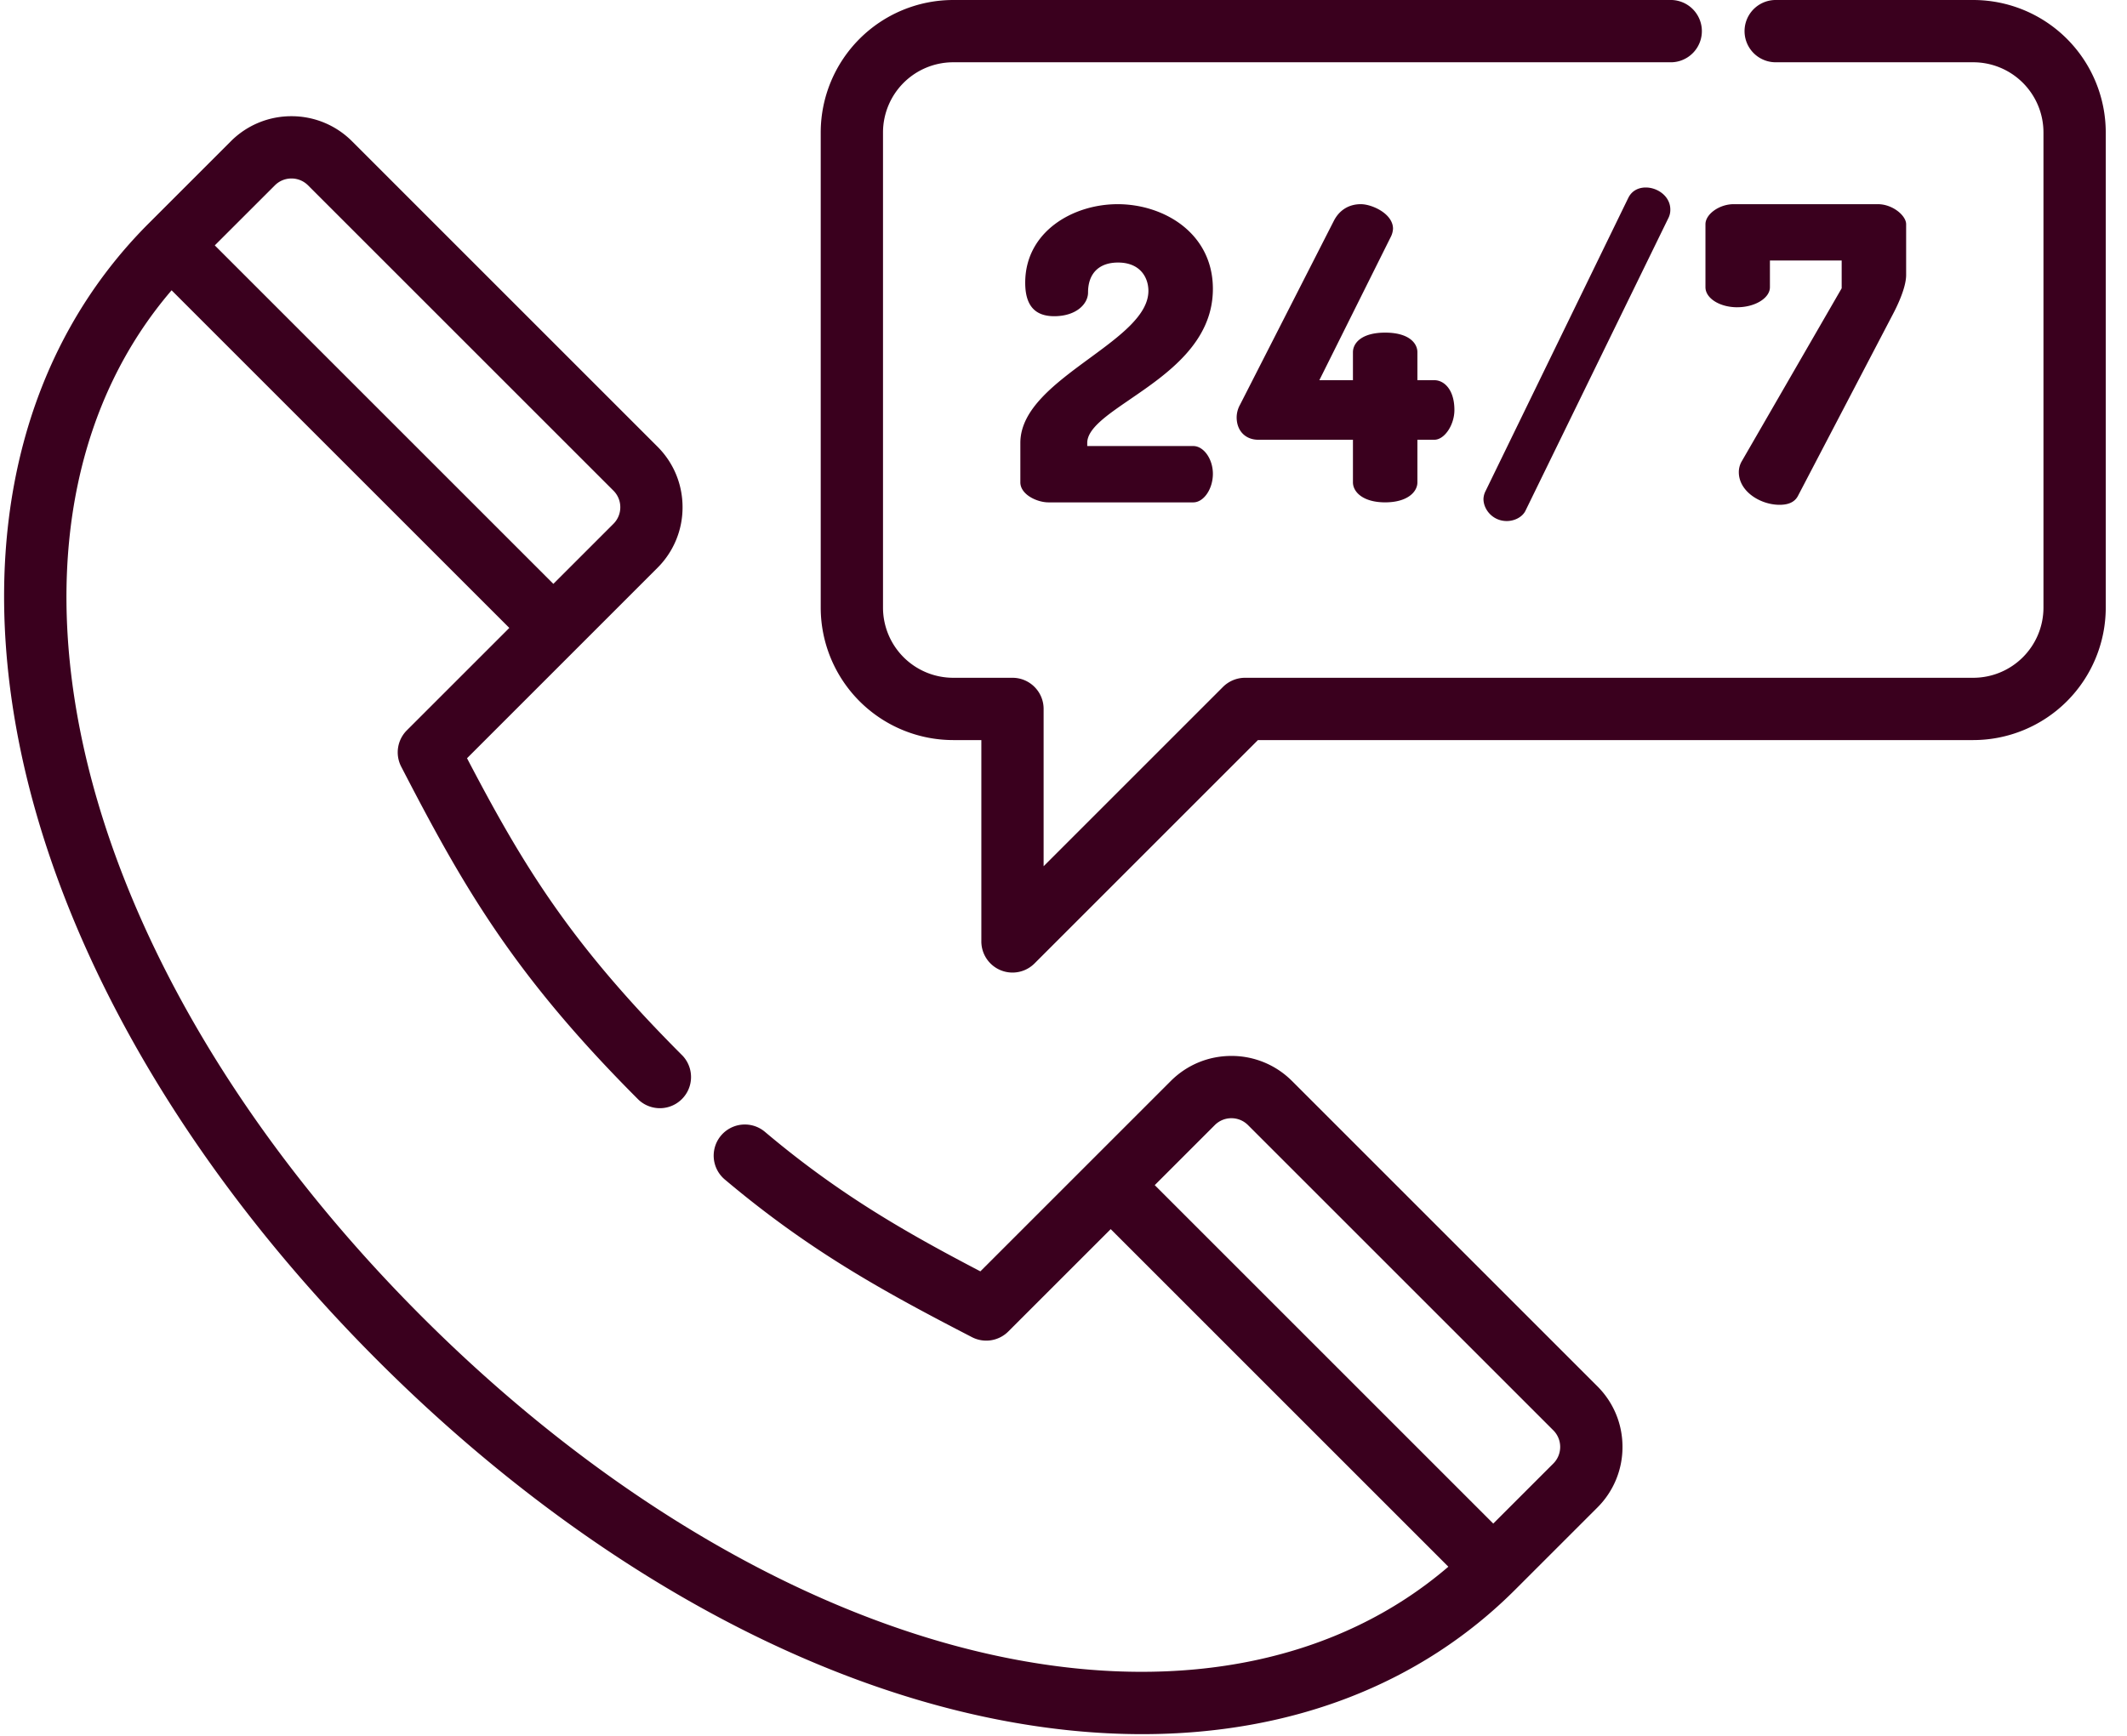 <svg height="80" viewBox="0 0 98 80" width="98" xmlns="http://www.w3.org/2000/svg"><g fill="#3a001e"><path d="m90.918 0h-9.104a1.435 1.435 0 0 0 0 2.87h9.104a3.236 3.236 0 0 1 3.233 3.233v21.902a3.236 3.236 0 0 1 -3.233 3.232h-33.554c-.38 0-.745.152-1.015.42l-8.265 8.265v-7.25c0-.792-.642-1.435-1.434-1.435h-2.733a3.236 3.236 0 0 1 -3.233-3.232v-21.902a3.236 3.236 0 0 1 3.233-3.233h33.113a1.436 1.436 0 0 0 0-2.87h-33.113a6.11 6.11 0 0 0 -6.103 6.103v21.902a6.11 6.11 0 0 0 6.103 6.103h1.298v9.279a1.435 1.435 0 0 0 2.45 1.015l10.293-10.294h32.96a6.11 6.11 0 0 0 6.103-6.103v-21.902a6.11 6.11 0 0 0 -6.103-6.103z"/><path d="m52.063 18.406c1.702-1.164 3.82-2.614 3.82-5.093 0-1.176-.477-2.179-1.377-2.9-.797-.637-1.894-1.003-3.012-1.003-2.064 0-4.258 1.27-4.258 3.621 0 1.037.437 1.542 1.335 1.542 1.014 0 1.56-.563 1.56-1.092 0-.878.504-1.381 1.381-1.381 1.034 0 1.4.704 1.4 1.306 0 1.115-1.314 2.08-2.706 3.101-1.57 1.153-3.194 2.345-3.194 3.905v1.818c0 .563.768.923 1.297.923h6.67c.481 0 .904-.615.904-1.317 0-.681-.423-1.279-.904-1.279h-4.885v-.145c0-.657.913-1.282 1.97-2.006zm11.757 4.746c1.021 0 1.486-.478 1.486-.922v-1.963h.781c.467 0 .924-.68.924-1.372 0-.944-.479-1.373-.924-1.373h-.781v-1.288c0-.416-.389-.904-1.485-.904s-1.485.487-1.485.904v1.288h-1.548l3.298-6.617a.943.943 0 0 0 .096-.366c0-.306-.196-.599-.552-.826-.29-.184-.656-.303-.933-.303-.545 0-.985.27-1.239.763l-4.327 8.485a1.216 1.216 0 0 0 -.153.574c0 .62.402 1.035.999 1.035h4.359v1.962c0 .445.465.923 1.485.923zm11.2-14.027-6.573 13.505a.86.86 0 0 0 -.097.366c0 .491.431 1.017 1.073 1.017.377 0 .732-.198.865-.481l6.594-13.507a.837.837 0 0 0 .077-.367c0-.608-.583-1.017-1.13-1.017-.368 0-.663.176-.807.483zm5.024 5.035c.816 0 1.504-.422 1.504-.923v-1.231h3.306v1.28l-4.606 7.977a.982.982 0 0 0 -.133.498c0 .886.99 1.504 1.878 1.504.423 0 .7-.133.845-.407l4.384-8.392c.141-.265.602-1.177.602-1.79v-2.343c0-.402-.63-.923-1.298-.923h-6.65c-.655 0-1.298.458-1.298.923v2.904c0 .51.658.924 1.466.924zm-20.514 35.662a3.927 3.927 0 0 0 -2.794-1.157c-1.056 0-2.048.41-2.795 1.157l-8.771 8.771c-3.493-1.825-6.532-3.566-9.927-6.43a1.435 1.435 0 0 0 -1.85 2.195c3.922 3.306 7.335 5.172 11.39 7.268a1.435 1.435 0 0 0 1.672-.26l4.72-4.719 15.557 15.558c-5.025 4.314-12.141 5.816-20.221 4.227-9.087-1.787-18.703-7.381-27.076-15.755-8.373-8.373-13.969-17.99-15.756-27.076-1.588-8.08-.086-15.197 4.227-20.222l15.56 15.56-4.721 4.72a1.435 1.435 0 0 0 -.26 1.673c2.858 5.526 5.164 9.58 10.94 15.357a1.436 1.436 0 0 0 2.029-2.03c-5.178-5.178-7.348-8.764-9.936-13.714l8.772-8.773a3.924 3.924 0 0 0 1.158-2.795c0-1.056-.41-2.049-1.158-2.795l-14.067-14.068a3.925 3.925 0 0 0 -2.795-1.158 3.927 3.927 0 0 0 -2.795 1.158l-3.782 3.782c-5.755 5.754-7.881 14.228-5.988 23.858 1.896 9.64 7.77 19.78 16.542 28.553 8.772 8.771 18.912 14.646 28.552 16.54 2.295.452 4.523.675 6.666.675 6.847 0 12.81-2.279 17.193-6.663l3.781-3.78a3.926 3.926 0 0 0 1.158-2.795c0-1.056-.411-2.049-1.158-2.795l-14.066-14.067zm-46.866-41.279c.203-.204.475-.317.765-.317s.561.113.765.317l14.069 14.069c.204.203.317.475.317.765s-.113.561-.317.765l-2.767 2.767-15.6-15.6zm58.904 58.907-2.767 2.767-15.597-15.598 2.767-2.767c.204-.204.476-.317.765-.317s.56.113.765.317l14.067 14.067c.422.422.422 1.11 0 1.531z"/></g></svg>